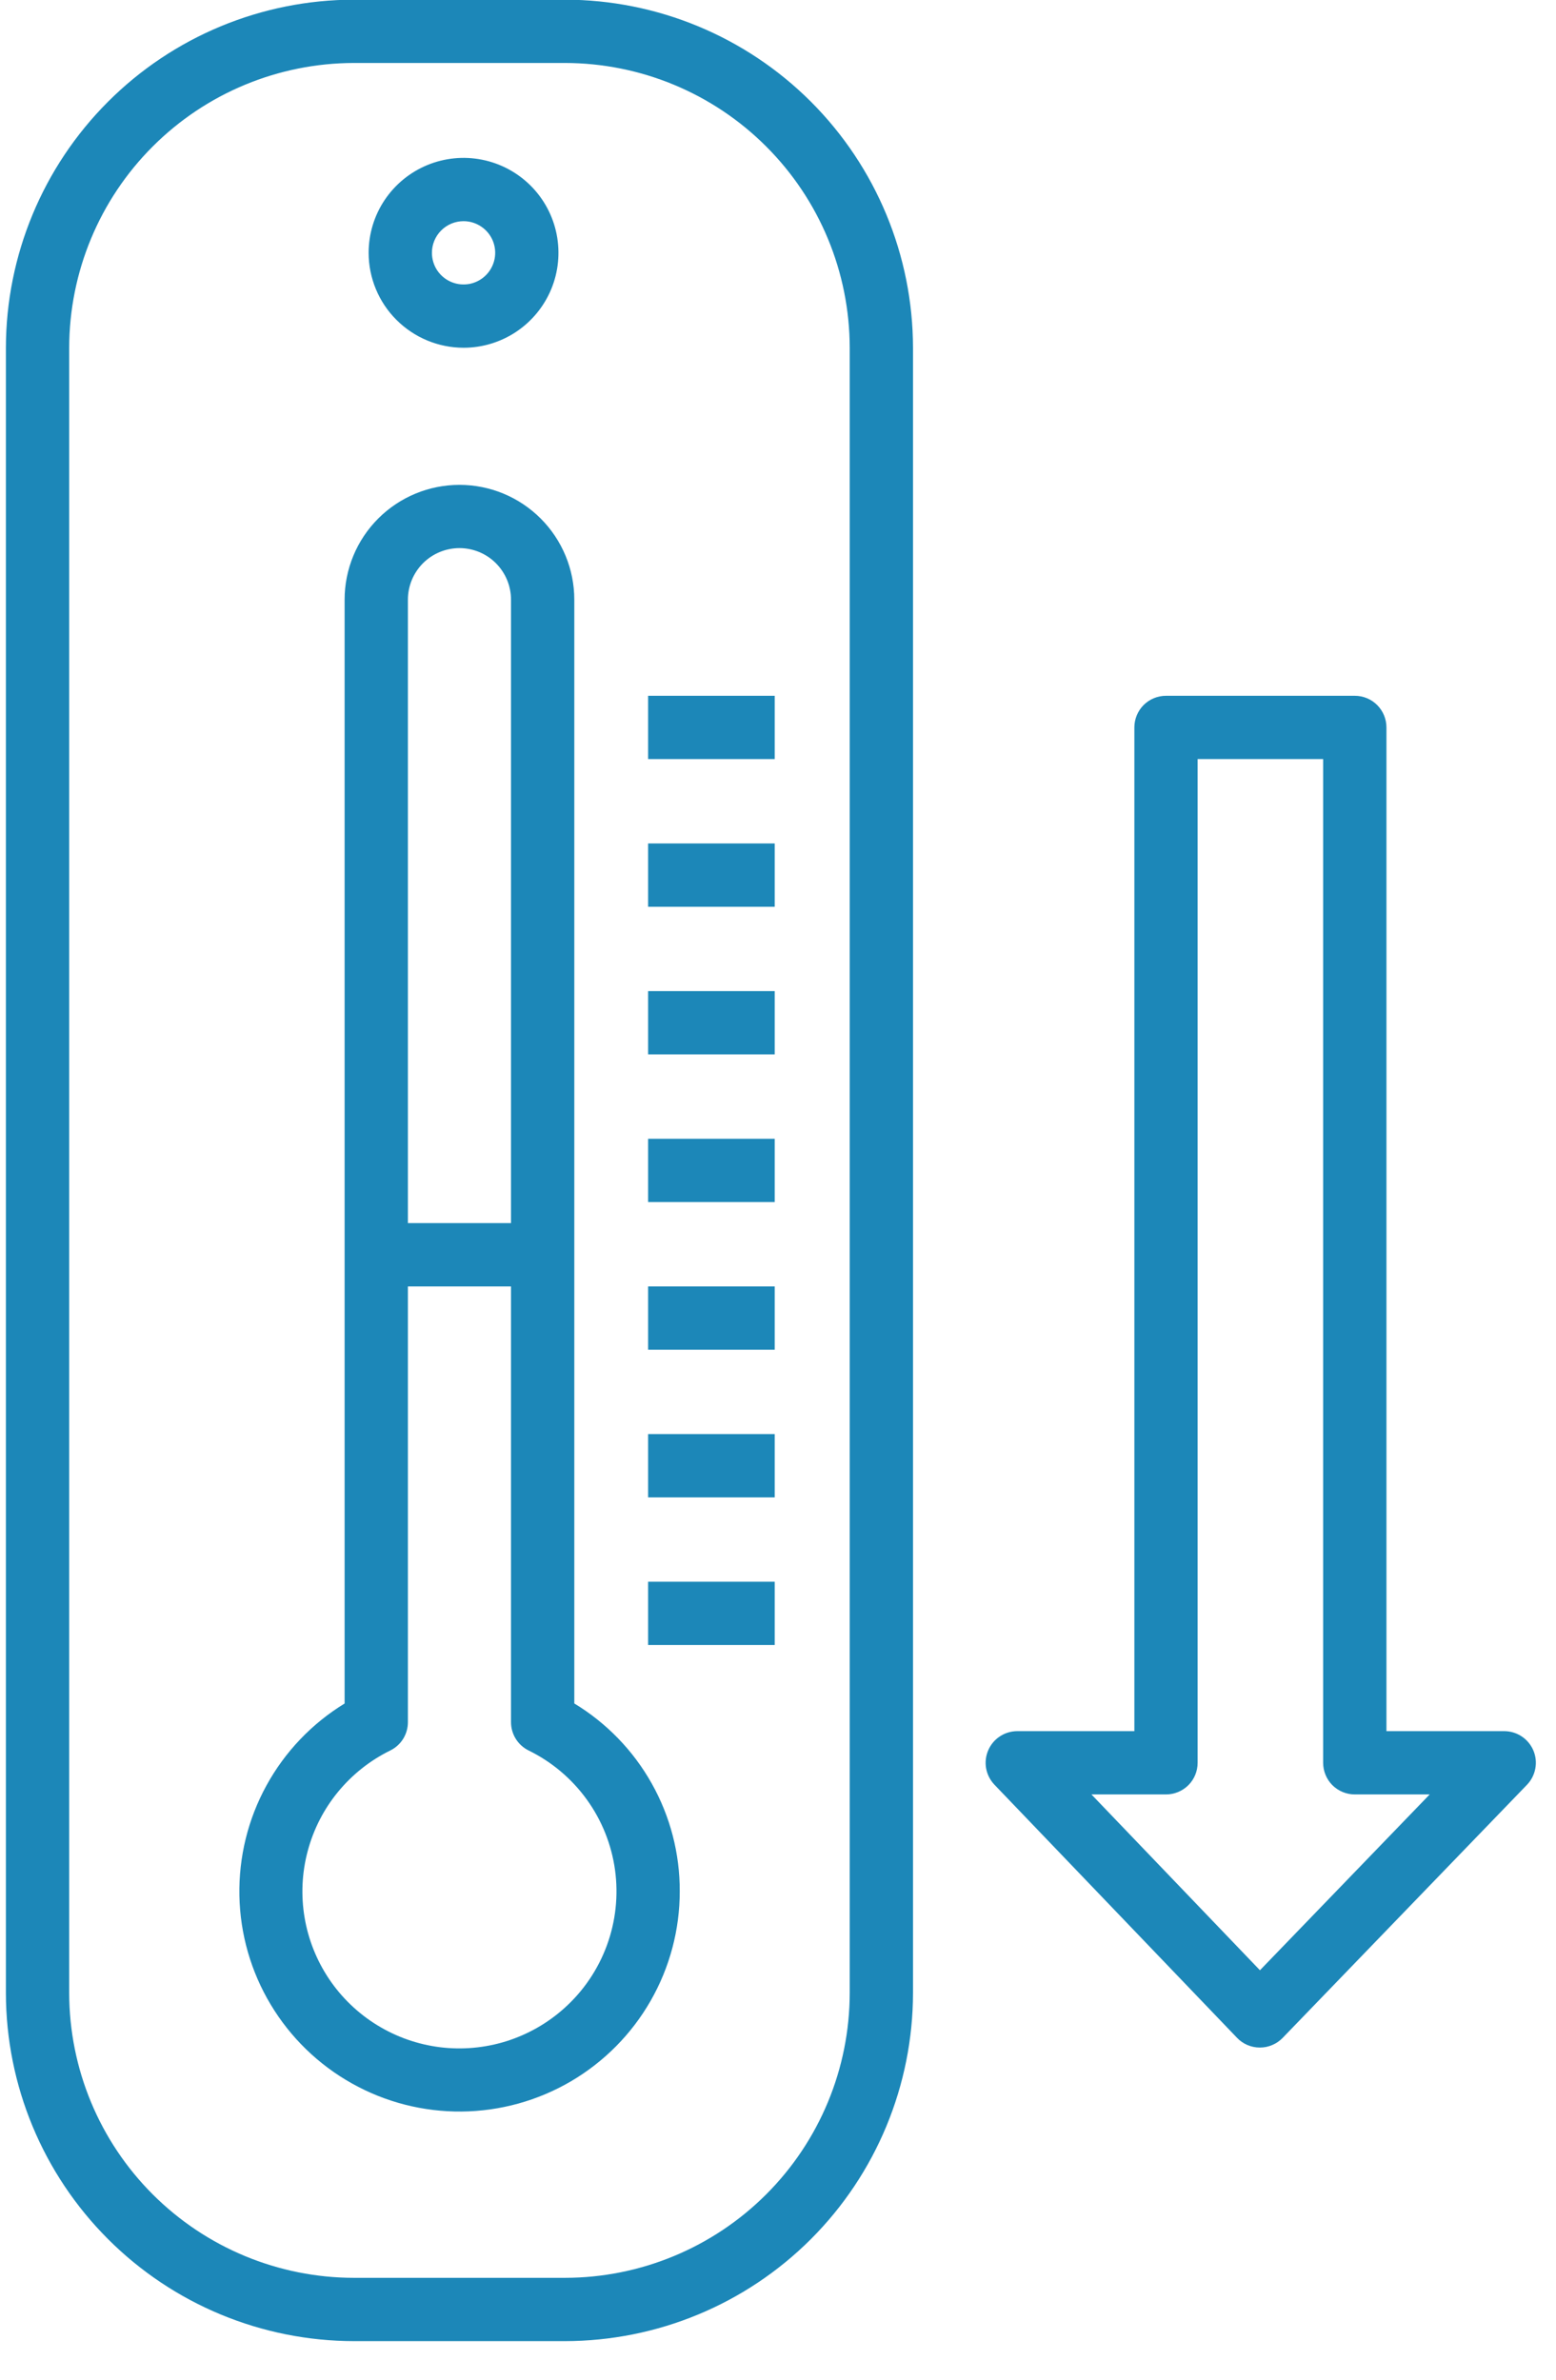 <svg xmlns="http://www.w3.org/2000/svg" width="34" height="52" viewBox="0 0 34 52" fill="none"><path d="M12.344 -0.007H7.735C5.718 -0.005 3.785 0.797 2.36 2.223C0.934 3.649 0.132 5.582 0.129 7.599V43.552C0.132 45.568 0.934 47.501 2.36 48.927C3.785 50.353 5.718 51.155 7.735 51.157H12.344C14.361 51.155 16.294 50.353 17.72 48.927C19.145 47.501 19.947 45.568 19.95 43.552V7.599C19.947 5.582 19.145 3.649 17.72 2.223C16.294 0.797 14.361 -0.005 12.344 -0.007ZM18.567 43.552C18.565 45.202 17.909 46.783 16.742 47.95C15.576 49.116 13.994 49.773 12.344 49.774H7.735C6.085 49.773 4.503 49.116 3.337 47.95C2.17 46.783 1.514 45.202 1.512 43.552V7.599C1.514 5.949 2.17 4.367 3.337 3.201C4.503 2.034 6.085 1.378 7.735 1.376H12.344C13.994 1.378 15.576 2.034 16.742 3.201C17.909 4.367 18.565 5.949 18.567 7.599V43.552Z" fill="#1C87B8"></path><path d="M10.129 7.599C10.539 7.599 10.94 7.477 11.281 7.249C11.622 7.021 11.888 6.697 12.045 6.318C12.202 5.939 12.243 5.522 12.163 5.12C12.083 4.717 11.886 4.348 11.596 4.058C11.306 3.768 10.936 3.57 10.534 3.49C10.131 3.41 9.714 3.451 9.335 3.608C8.956 3.765 8.632 4.031 8.404 4.372C8.176 4.713 8.055 5.114 8.055 5.524C8.055 6.074 8.274 6.602 8.663 6.99C9.052 7.379 9.579 7.598 10.129 7.599ZM10.129 4.833C10.266 4.833 10.399 4.874 10.513 4.95C10.627 5.026 10.715 5.133 10.768 5.26C10.82 5.386 10.834 5.525 10.807 5.659C10.78 5.793 10.714 5.917 10.618 6.013C10.521 6.11 10.398 6.176 10.264 6.203C10.13 6.229 9.991 6.216 9.864 6.163C9.738 6.111 9.63 6.022 9.554 5.909C9.478 5.795 9.438 5.661 9.438 5.524C9.438 5.341 9.511 5.165 9.64 5.036C9.77 4.906 9.946 4.833 10.129 4.833Z" fill="#1C87B8"></path><path d="M12.549 37.223V13.104C12.549 12.438 12.284 11.8 11.814 11.33C11.343 10.859 10.705 10.595 10.04 10.595C9.374 10.595 8.736 10.859 8.265 11.33C7.795 11.8 7.53 12.438 7.53 13.104V37.224C6.814 37.662 6.225 38.28 5.822 39.016C5.418 39.752 5.215 40.581 5.231 41.421C5.247 42.26 5.482 43.081 5.914 43.801C6.345 44.521 6.957 45.116 7.69 45.526C8.422 45.937 9.249 46.148 10.088 46.14C10.928 46.132 11.751 45.904 12.475 45.48C13.199 45.055 13.8 44.449 14.217 43.72C14.634 42.992 14.854 42.167 14.853 41.327C14.856 40.503 14.645 39.691 14.241 38.972C13.838 38.253 13.254 37.65 12.549 37.223ZM8.913 13.104C8.913 12.805 9.032 12.519 9.243 12.307C9.454 12.096 9.741 11.977 10.04 11.977C10.338 11.977 10.625 12.096 10.836 12.307C11.047 12.519 11.166 12.805 11.166 13.104V26.727H8.913V13.104ZM12.327 43.885C11.962 44.212 11.531 44.457 11.063 44.604C10.596 44.75 10.102 44.795 9.616 44.735C9.129 44.674 8.662 44.511 8.244 44.254C7.826 43.998 7.468 43.655 7.194 43.249C6.92 42.842 6.736 42.382 6.655 41.899C6.574 41.415 6.597 40.92 6.724 40.447C6.85 39.973 7.076 39.532 7.387 39.154C7.699 38.775 8.087 38.467 8.527 38.251C8.643 38.194 8.741 38.106 8.809 37.997C8.877 37.887 8.913 37.761 8.913 37.632V28.11H11.166V37.631C11.166 37.76 11.202 37.887 11.27 37.996C11.338 38.106 11.436 38.194 11.552 38.251C12.056 38.498 12.492 38.866 12.821 39.321C13.15 39.776 13.362 40.305 13.439 40.862C13.515 41.418 13.454 41.985 13.26 42.512C13.066 43.039 12.746 43.511 12.327 43.885Z" fill="#1C87B8"></path><path d="M14.162 15.204H16.928V16.587H14.162V15.204Z" fill="#1C87B8"></path><path d="M14.162 18.431H16.928V19.814H14.162V18.431Z" fill="#1C87B8"></path><path d="M14.162 21.657H16.928V23.04H14.162V21.657Z" fill="#1C87B8"></path><path d="M14.162 24.884H16.928V26.267H14.162V24.884Z" fill="#1C87B8"></path><path d="M14.162 28.11H16.928V29.493H14.162V28.11Z" fill="#1C87B8"></path><path d="M14.162 31.337H16.928V32.72H14.162V31.337Z" fill="#1C87B8"></path><path d="M14.162 34.563H16.928V35.946H14.162V34.563Z" fill="#1C87B8"></path><path d="M33.505 38.249C33.452 38.124 33.363 38.018 33.25 37.943C33.137 37.868 33.004 37.828 32.868 37.828H30.295L30.295 15.895C30.295 15.712 30.222 15.536 30.092 15.406C29.963 15.277 29.787 15.204 29.604 15.204L25.478 15.204C25.295 15.204 25.119 15.277 24.989 15.406C24.86 15.536 24.787 15.712 24.787 15.895L24.787 37.828H22.229C22.093 37.828 21.96 37.868 21.847 37.943C21.734 38.017 21.646 38.124 21.593 38.248C21.539 38.373 21.524 38.511 21.548 38.644C21.573 38.777 21.636 38.9 21.729 38.998L27.03 44.529C27.094 44.597 27.172 44.65 27.257 44.687C27.343 44.723 27.435 44.742 27.528 44.742H27.529C27.622 44.742 27.714 44.724 27.799 44.687C27.885 44.651 27.962 44.598 28.027 44.531L33.366 39C33.46 38.902 33.523 38.779 33.548 38.645C33.573 38.512 33.558 38.374 33.505 38.249ZM27.531 43.053L23.849 39.211H25.478C25.661 39.211 25.837 39.138 25.967 39.009C26.097 38.879 26.169 38.703 26.169 38.52L26.169 16.587H28.912L28.912 38.52C28.912 38.703 28.985 38.879 29.114 39.009C29.244 39.138 29.42 39.211 29.603 39.211H31.24L27.531 43.053Z" fill="#1C87B8"></path></svg>